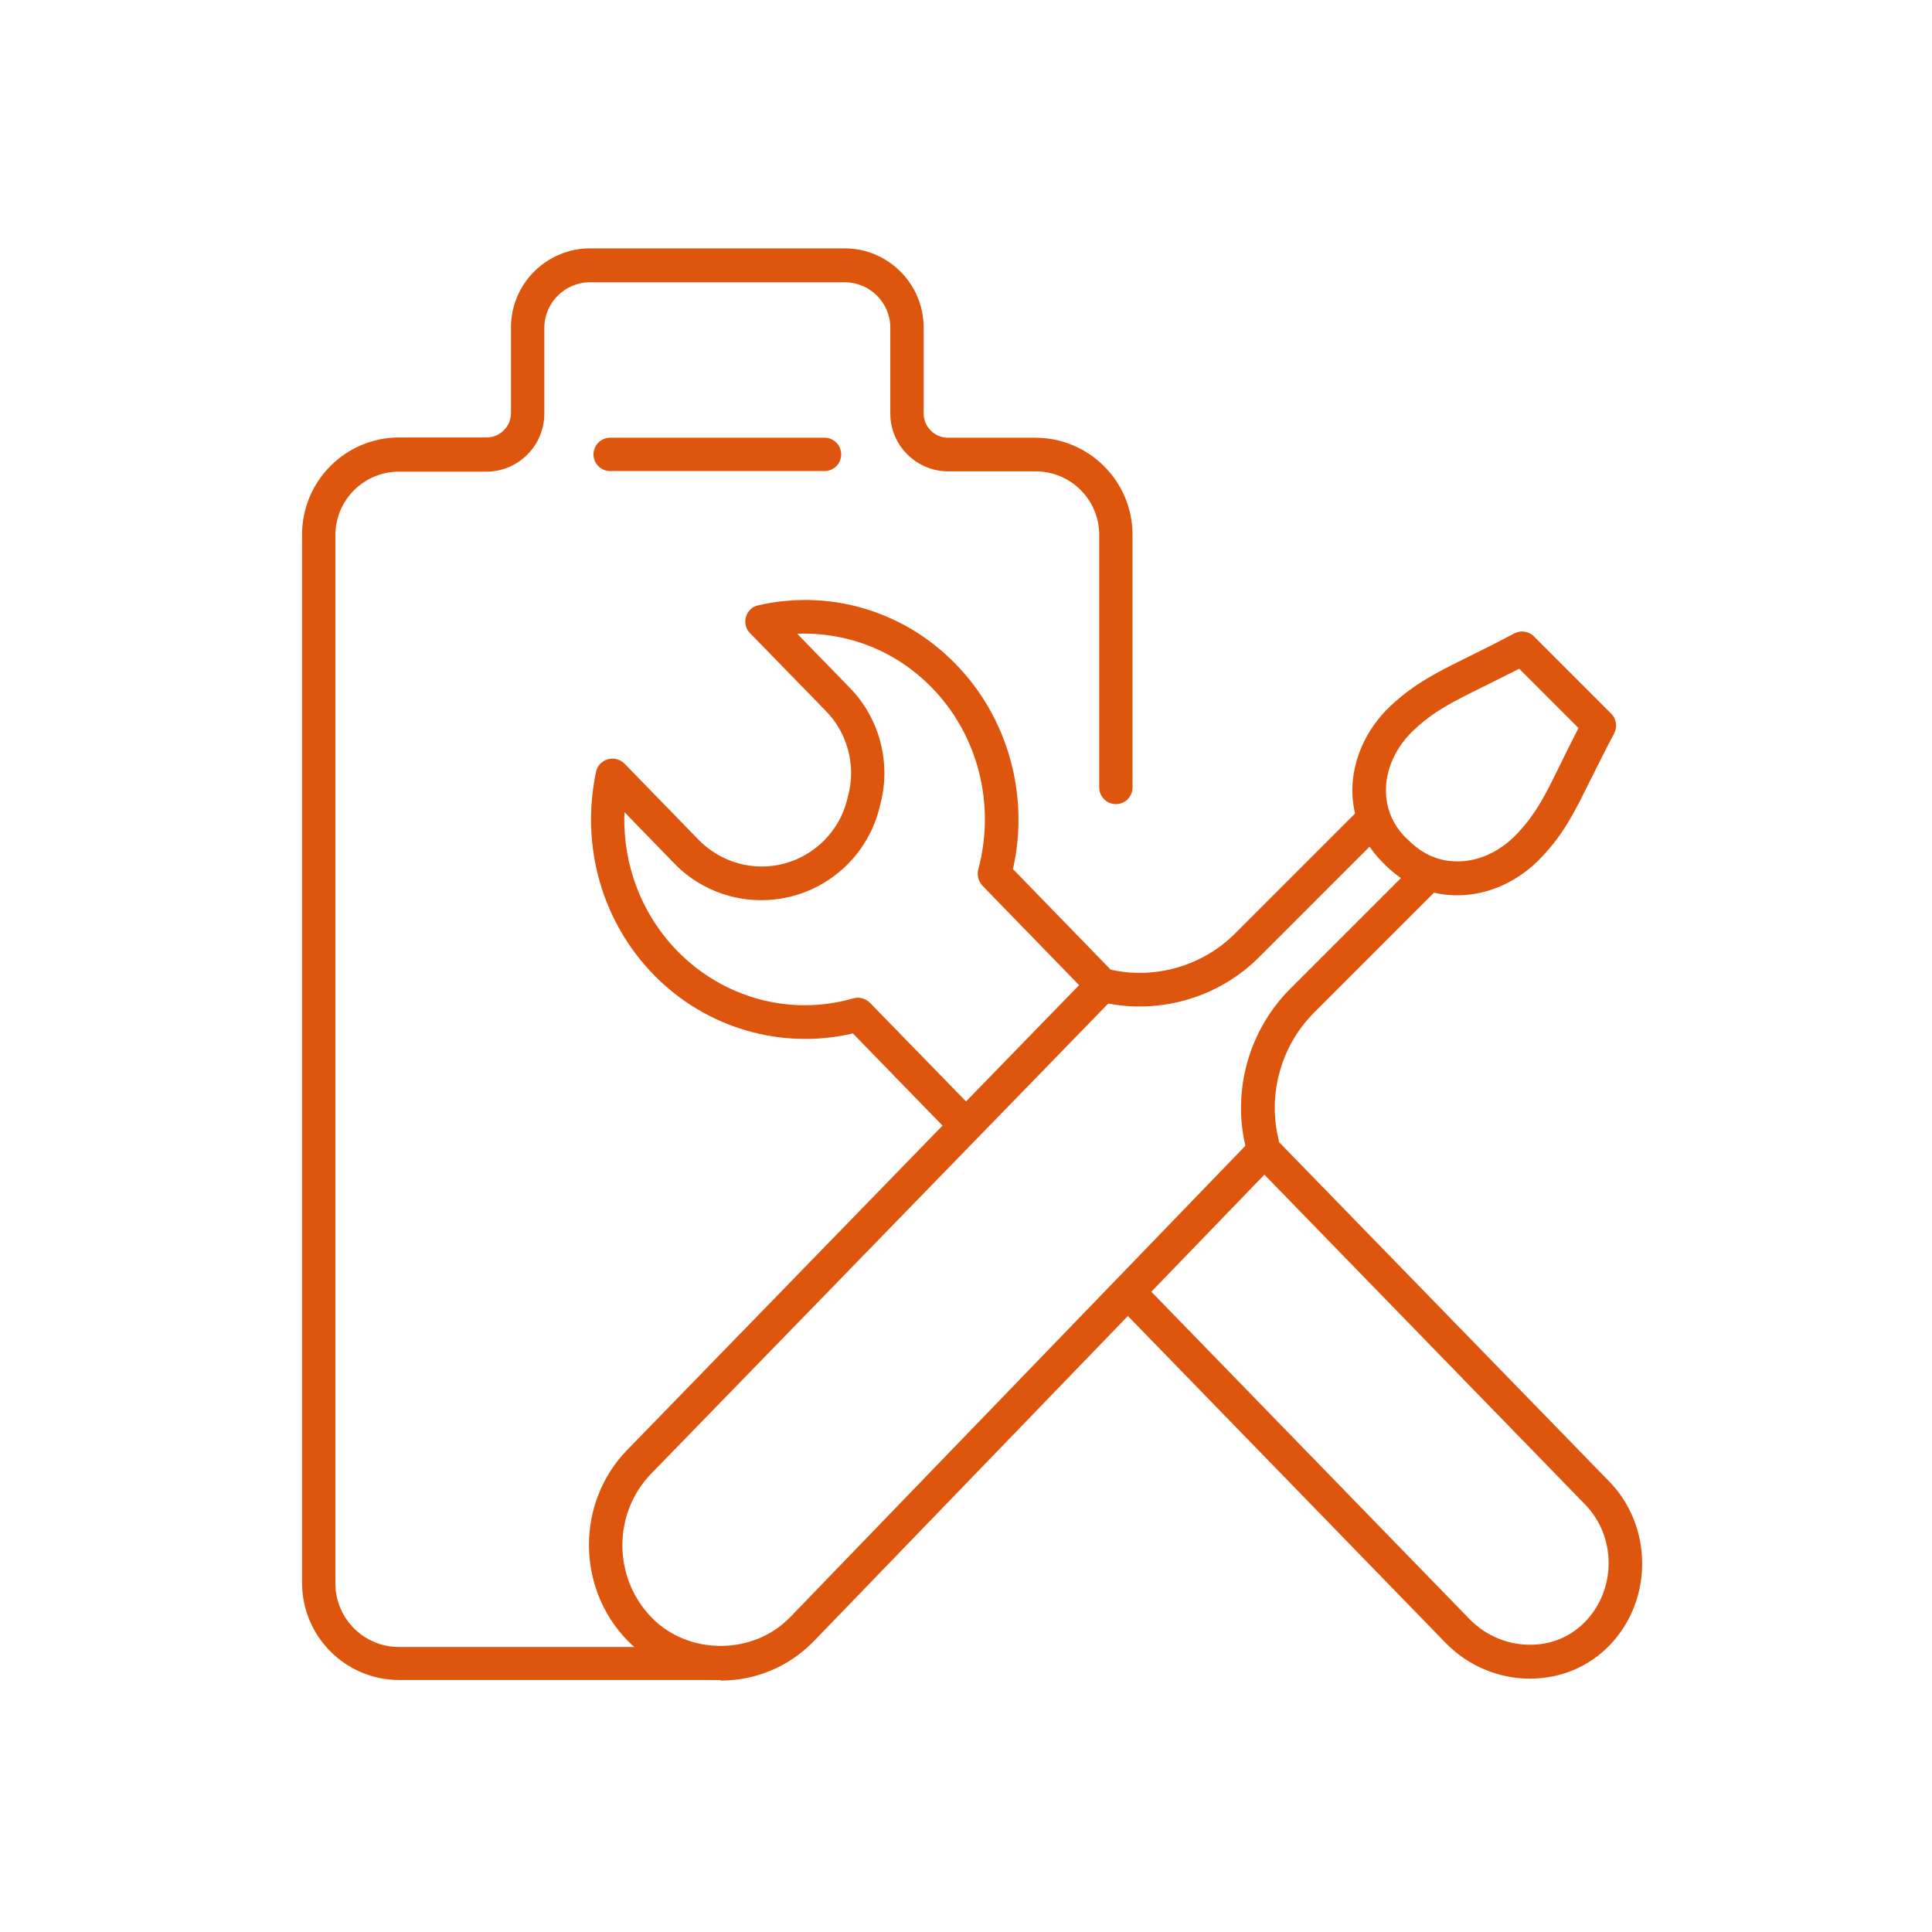 <?xml version="1.0" encoding="UTF-8"?> <svg xmlns="http://www.w3.org/2000/svg" width="100" height="100" viewBox="0 0 100 100" fill="none"><path d="M37.306 86.957H20.662C17.896 86.957 15.635 84.712 15.635 81.93V27.67C15.635 24.903 17.881 22.642 20.662 22.642H25.184C25.883 22.642 26.448 22.077 26.448 21.378V16.946C26.448 14.685 28.293 12.855 30.538 12.855H43.717C45.978 12.855 47.807 14.7 47.807 16.946V21.393C47.807 22.092 48.372 22.657 49.071 22.657H53.593C56.36 22.657 58.62 24.903 58.62 27.685V40.759C58.62 41.235 58.234 41.622 57.758 41.622C57.282 41.622 56.895 41.235 56.895 40.759V27.685C56.895 25.87 55.423 24.398 53.608 24.398H49.086C47.435 24.398 46.082 23.059 46.082 21.408V16.961C46.082 15.667 45.026 14.611 43.717 14.611H30.538C29.244 14.611 28.174 15.667 28.174 16.976V21.408C28.174 23.059 26.835 24.413 25.169 24.413H20.647C18.833 24.413 17.36 25.885 17.36 27.7V81.96C17.36 83.775 18.833 85.247 20.647 85.247H37.306C37.782 85.247 38.169 85.634 38.169 86.11C38.169 86.586 37.782 86.972 37.306 86.972V86.957Z" fill="#DE560D"></path><path d="M37.304 86.956C35.46 86.956 33.749 86.228 32.47 84.904C29.823 82.182 29.823 77.749 32.47 75.042L56.447 50.381C56.774 50.039 57.324 50.024 57.681 50.366C58.023 50.709 58.038 51.244 57.696 51.601L33.719 76.262C31.712 78.315 31.712 81.646 33.719 83.714C35.608 85.677 38.97 85.692 40.889 83.714L64.791 58.964C65.118 58.621 65.669 58.607 66.026 58.949C66.383 59.291 66.383 59.826 66.041 60.183L42.138 84.933C40.859 86.257 39.134 86.986 37.304 86.986V86.956Z" fill="#DE560D"></path><path d="M79.19 86.887C77.554 86.887 75.977 86.218 74.832 85.043L57.786 67.506C57.444 67.164 57.459 66.614 57.801 66.272C58.143 65.93 58.694 65.945 59.036 66.287L76.081 83.823C76.899 84.656 78.03 85.132 79.19 85.132H79.22C80.335 85.132 81.347 84.686 82.09 83.897C83.667 82.217 83.652 79.524 82.046 77.873L64.792 60.129C64.688 60.025 64.614 59.876 64.569 59.742L64.495 59.444C63.751 56.499 64.628 53.331 66.785 51.175L73.359 44.6C73.701 44.258 74.252 44.258 74.594 44.6C74.936 44.942 74.936 45.493 74.594 45.835L68.02 52.409C66.294 54.135 65.595 56.663 66.19 59.028V59.102L83.295 76.683C85.541 78.989 85.571 82.767 83.355 85.117C82.284 86.247 80.826 86.872 79.235 86.887H79.19Z" fill="#DE560D"></path><path d="M49.992 59.128C49.769 59.128 49.546 59.039 49.367 58.861L44.146 53.491C40.443 54.354 36.531 53.223 33.824 50.442C31.147 47.69 30.046 43.778 30.849 39.956C30.909 39.643 31.147 39.391 31.459 39.301C31.771 39.212 32.099 39.301 32.322 39.524L36.159 43.466C37.319 44.656 39.03 45.132 40.636 44.686C42.198 44.254 43.432 43.005 43.834 41.443L43.908 41.146C44.31 39.614 43.864 37.948 42.763 36.817L38.822 32.772C38.598 32.548 38.524 32.221 38.613 31.924C38.703 31.626 38.941 31.388 39.253 31.329C42.971 30.481 46.809 31.626 49.486 34.393C52.178 37.159 53.294 41.19 52.431 44.983L57.488 50.189C59.794 50.71 62.248 49.996 63.929 48.315L70.473 41.77C70.815 41.428 71.366 41.428 71.708 41.77C72.05 42.112 72.05 42.663 71.708 43.005L65.163 49.55C62.992 51.721 59.794 52.584 56.834 51.825C56.685 51.781 56.536 51.706 56.432 51.587L50.855 45.846C50.646 45.623 50.557 45.31 50.632 45.013C51.539 41.651 50.632 38.052 48.237 35.598C46.363 33.679 43.879 32.712 41.261 32.801L43.998 35.613C45.53 37.189 46.125 39.48 45.574 41.592L45.5 41.889C44.935 44.061 43.239 45.772 41.082 46.366C38.866 46.976 36.486 46.337 34.895 44.686L32.322 42.038C32.218 44.7 33.184 47.303 35.058 49.222C37.438 51.662 40.919 52.614 44.161 51.676C44.459 51.587 44.801 51.676 45.024 51.9L50.602 57.626C50.944 57.968 50.929 58.519 50.587 58.861C50.423 59.024 50.2 59.113 49.977 59.113L49.992 59.128Z" fill="#DE560D"></path><path d="M75.455 46.34H75.41C74.027 46.34 72.763 45.804 71.766 44.837C71.751 44.823 71.662 44.733 71.647 44.718L71.498 44.57C70.532 43.573 70.011 42.309 69.996 40.926C69.996 39.334 70.71 37.728 71.974 36.538C73.209 35.378 74.384 34.797 76.005 33.994C76.674 33.667 77.448 33.28 78.37 32.789C78.712 32.611 79.129 32.67 79.396 32.938L83.397 36.939C83.665 37.207 83.725 37.624 83.546 37.966C83.055 38.888 82.684 39.661 82.341 40.331C81.538 41.952 80.973 43.127 79.798 44.361C78.608 45.626 77.031 46.34 75.44 46.34H75.455ZM78.623 34.619C77.924 34.976 77.314 35.273 76.779 35.541C75.187 36.33 74.22 36.806 73.179 37.787C72.257 38.65 71.736 39.795 71.736 40.896C71.736 41.833 72.079 42.666 72.748 43.35L72.882 43.469C73.655 44.242 74.488 44.585 75.425 44.585H75.455C76.555 44.585 77.671 44.064 78.534 43.142C79.53 42.086 79.991 41.134 80.78 39.527C81.047 38.977 81.345 38.382 81.702 37.683L78.608 34.589L78.623 34.619Z" fill="#DE560D"></path><path d="M42.677 24.382H31.581C31.105 24.382 30.719 23.995 30.719 23.519C30.719 23.043 31.105 22.656 31.581 22.656H42.677C43.153 22.656 43.54 23.043 43.54 23.519C43.54 23.995 43.153 24.382 42.677 24.382Z" fill="#DE560D"></path></svg> 